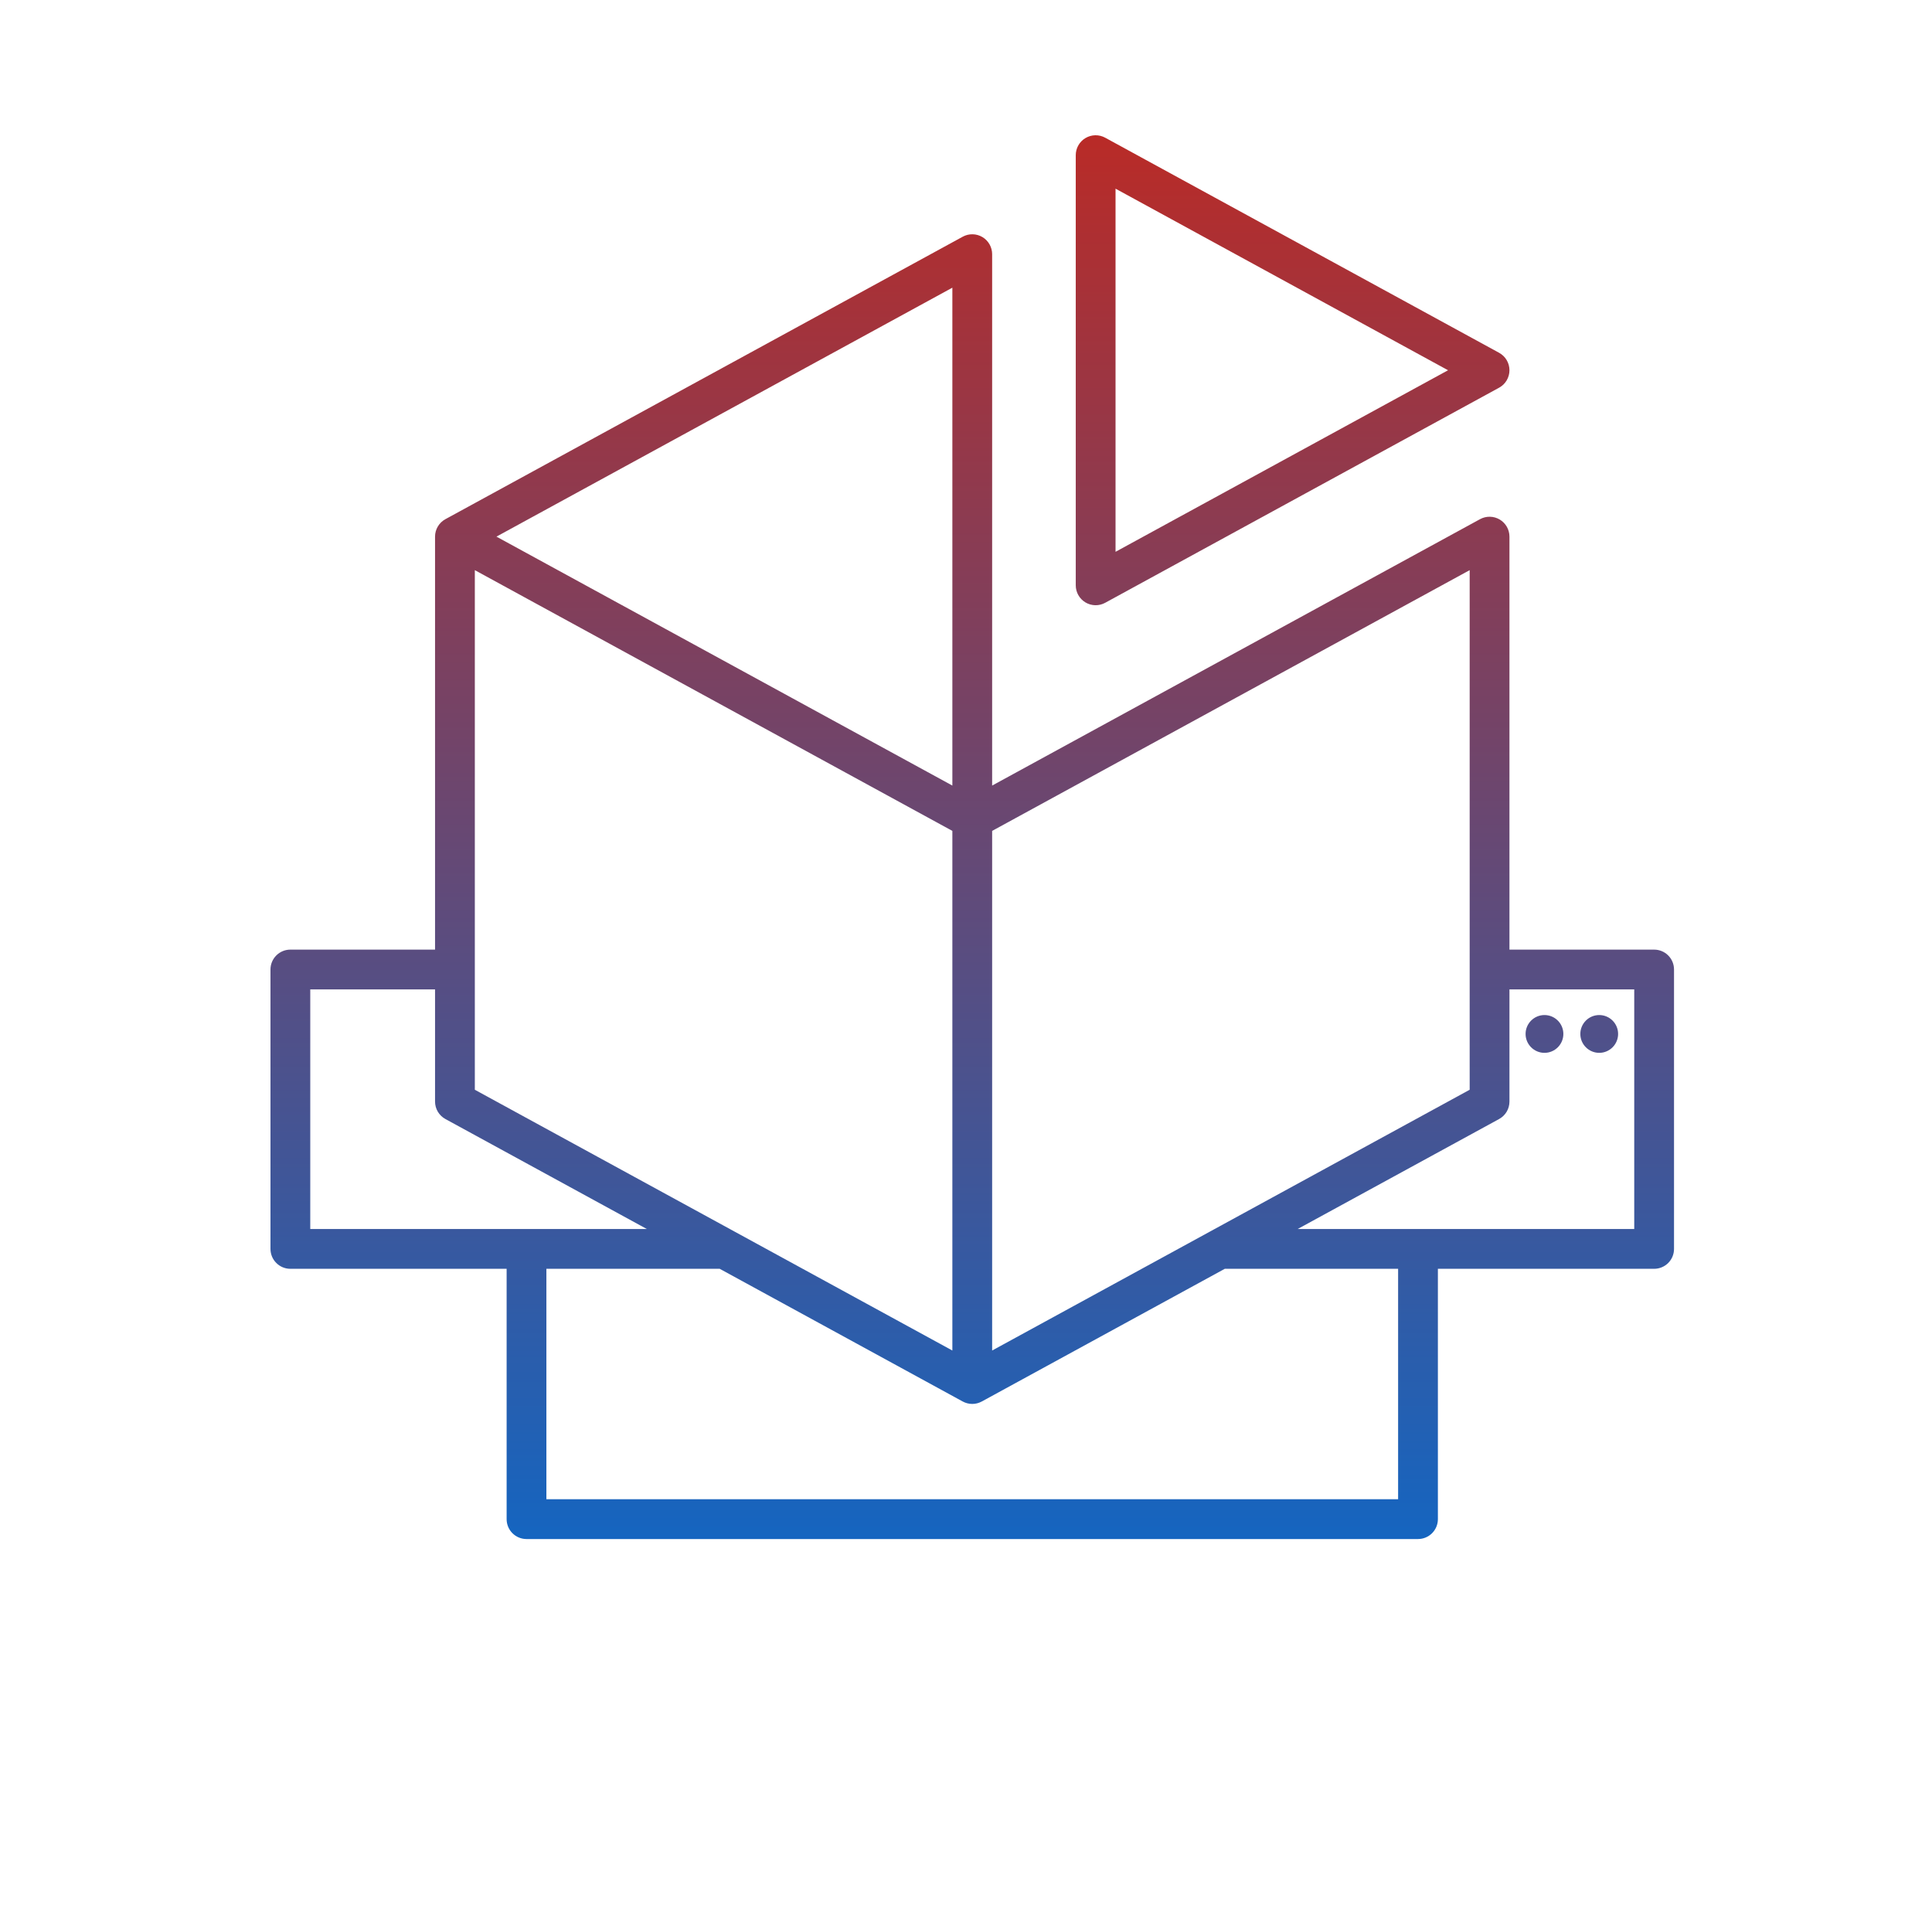 <svg width="100" height="99" viewBox="0 0 100 99" fill="none" xmlns="http://www.w3.org/2000/svg">
<g filter="url(#filter0_d_188_177)">
<ellipse cx="50" cy="45.5" rx="46" ry="45.5" fill="white"/>
</g>
<path fill-rule="evenodd" clip-rule="evenodd" d="M26.223 65.662H15.029C14.756 65.662 14.495 65.554 14.302 65.361C14.108 65.168 14 64.906 14 64.633V50.173C14 49.9 14.108 49.638 14.302 49.445C14.495 49.252 14.756 49.144 15.029 49.144H22.518V27.771C22.518 27.586 22.568 27.405 22.662 27.246C22.757 27.087 22.892 26.956 23.054 26.868L49.83 12.25C49.987 12.164 50.163 12.121 50.342 12.124C50.521 12.127 50.695 12.177 50.849 12.268C51.002 12.359 51.13 12.489 51.218 12.644C51.306 12.799 51.353 12.975 51.353 13.153V40.654L76.606 26.868C76.763 26.782 76.939 26.739 77.118 26.742C77.297 26.745 77.471 26.795 77.625 26.886C77.778 26.977 77.906 27.107 77.994 27.262C78.082 27.417 78.129 27.593 78.129 27.771V49.144H85.618C85.891 49.144 86.153 49.252 86.346 49.445C86.539 49.638 86.647 49.9 86.647 50.173V64.633C86.647 64.906 86.539 65.168 86.346 65.361C86.153 65.554 85.891 65.662 85.618 65.662H74.425V78.618C74.425 78.891 74.316 79.153 74.123 79.346C73.93 79.539 73.668 79.647 73.395 79.647H27.252C26.979 79.647 26.717 79.539 26.524 79.346C26.331 79.153 26.223 78.891 26.223 78.618V65.662ZM22.518 51.203H16.059V63.603H33.481L23.054 57.911C22.892 57.822 22.757 57.692 22.662 57.533C22.568 57.374 22.518 57.192 22.518 57.007V51.203ZM24.577 29.506V56.396L37.999 63.724L49.294 69.891V43L24.577 29.506ZM25.696 27.771L49.294 40.654V14.888L25.696 27.771ZM76.07 50.173V29.506L51.353 43V69.891L76.07 56.396V50.173ZM73.395 63.603H84.588V51.203H78.129V57.007C78.129 57.192 78.079 57.374 77.985 57.533C77.891 57.692 77.755 57.822 77.593 57.911L67.166 63.603H73.395ZM28.281 65.662V77.588H72.366V65.662H63.395L50.817 72.529C50.666 72.611 50.496 72.655 50.324 72.655C50.151 72.655 49.982 72.611 49.83 72.529L37.252 65.662H28.281ZM82.776 52.53C83.315 52.53 83.753 52.968 83.753 53.508C83.753 54.047 83.315 54.486 82.776 54.486C82.236 54.486 81.798 54.047 81.798 53.508C81.798 52.968 82.236 52.53 82.776 52.53ZM79.942 52.53C80.481 52.53 80.919 52.968 80.919 53.508C80.919 54.047 80.481 54.486 79.942 54.486C79.402 54.486 78.964 54.047 78.964 53.508C78.964 52.968 79.402 52.53 79.942 52.53ZM55.681 30.292V8.03C55.681 7.851 55.728 7.675 55.816 7.52C55.904 7.365 56.032 7.235 56.185 7.144C56.339 7.053 56.514 7.003 56.692 7C56.871 6.997 57.047 7.04 57.204 7.126L77.593 18.257C77.755 18.346 77.891 18.476 77.985 18.635C78.079 18.794 78.129 18.976 78.129 19.161C78.129 19.346 78.079 19.527 77.985 19.686C77.891 19.845 77.755 19.976 77.593 20.064L57.204 31.195C57.047 31.281 56.871 31.324 56.692 31.321C56.514 31.318 56.339 31.268 56.185 31.177C56.032 31.086 55.905 30.956 55.816 30.801C55.728 30.646 55.681 30.47 55.681 30.292ZM57.74 28.557L74.951 19.161L57.74 9.764V28.557Z" fill="url(#paint0_linear_188_177)"/>
<defs>
<filter id="filter0_d_188_177" x="0" y="0" width="100" height="99" filterUnits="userSpaceOnUse" color-interpolation-filters="sRGB">
<feFlood flood-opacity="0" result="BackgroundImageFix"/>
<feColorMatrix in="SourceAlpha" type="matrix" values="0 0 0 0 0 0 0 0 0 0 0 0 0 0 0 0 0 0 127 0" result="hardAlpha"/>
<feOffset dy="4"/>
<feGaussianBlur stdDeviation="2"/>
<feComposite in2="hardAlpha" operator="out"/>
<feColorMatrix type="matrix" values="0 0 0 0 0 0 0 0 0 0 0 0 0 0 0 0 0 0 0.25 0"/>
<feBlend mode="normal" in2="BackgroundImageFix" result="effect1_dropShadow_188_177"/>
<feBlend mode="normal" in="SourceGraphic" in2="effect1_dropShadow_188_177" result="shape"/>
</filter>
<linearGradient id="paint0_linear_188_177" x1="50.324" y1="7" x2="50.324" y2="79.647" gradientUnits="userSpaceOnUse">
<stop stop-color="#B92B27"/>
<stop offset="1" stop-color="#1565C0"/>
</linearGradient>
</defs>
</svg>
